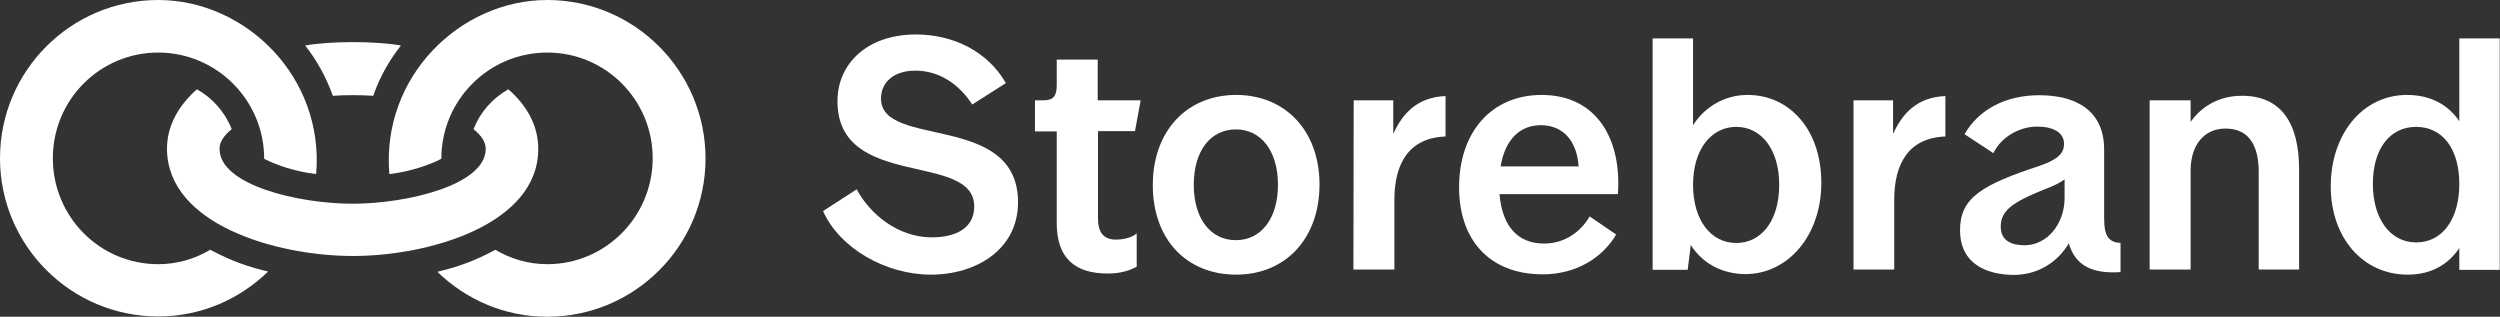 <svg version="1.1" id="Layer_1" xmlns:x="ns_extend;" xmlns:i="ns_ai;" xmlns:graph="ns_graphs;" xmlns="http://www.w3.org/2000/svg" xmlns:xlink="http://www.w3.org/1999/xlink" x="0px" y="0px" viewBox="0 0 884.8 112.1" style="enable-background:new 0 0 884.8 112.1;" xml:space="preserve">
 <rect x="0" y="0" width="884.8" height="112.1" fill="#333333" stroke="none"/>
 <style type="text/css">
  .st0{fill:#FFFFFF;}
 </style>
 <g>
  <path class="st0" d="M291.3,74.7l11.9-7.7c4.7,8.8,14.6,17,26.6,17c8.7,0,15-3.4,15-10.9c0-19.6-48.4-5.7-48.4-37.3
		c0-13.4,10.7-23.6,27.7-23.6c13.5,0,25.5,6.1,31.9,17.2l-11.9,7.6c-4.7-7.3-11.8-12-20.1-12c-7.8,0-12.2,4.2-12.2,9.9
		c0,17.8,48.5,4.7,48.5,36.7c0,16.6-14.7,25.6-30.8,25.6S297.1,87.8,291.3,74.7L291.3,74.7z">
  </path>
  <path class="st0" d="M374,79V46.5h-7.7V35.5h3c3.5,0,4.7-1.4,4.7-5.5v-8.9h14.5v14.4h15.2l-2,10.9h-13.1v30.8
		c0,4.9,1.8,7.6,6.4,7.6c2.8,0,5.8-0.8,7.3-2.2v11.8c-2.2,1.2-5.5,2.4-10,2.4C380.4,96.9,374,91.3,374,79L374,79z">
  </path>
  <path class="st0" d="M408,65.5c0-19.3,12.2-31.9,29.5-31.9c17.3,0,29.5,12.6,29.5,31.7s-12,31.9-29.5,31.9
		C420,97.2,408,84.8,408,65.5z M437.4,85c8.9,0,14.9-7.6,14.9-19.6c0-12-6-19.6-14.9-19.6c-8.9,0-14.9,7.5-14.9,19.6
		C422.5,77.5,428.5,85,437.4,85z">
  </path>
  <path class="st0" d="M479.1,35.5h14v11.9c3.2-7.1,8.4-13,18.5-13.4v14.3c-13,0.5-18.1,9.6-18.1,22.4v24.7h-14.5L479.1,35.5
		L479.1,35.5z">
  </path>
  <path class="st0" d="M516.4,66.3c0-19.9,11.8-32.7,29.2-32.7c19.9,0,28.4,16.2,27,35.1h-41.9c1,11.7,6.7,17.5,15.8,17.5
		c7.8,0,13.4-4.8,16.1-9.6L572,83c-4.9,8.3-14.2,14.1-26.1,14.1C527.1,97,516.4,84.9,516.4,66.3z M558.7,58.9
		c-0.7-10-6.3-14.6-13.4-14.6c-7.1,0-12.6,4.8-14.2,14.6H558.7L558.7,58.9z">
  </path>
  <path class="st0" d="M598.4,86.7l-1.1,8.8h-12.4V13.6h14.3v30.7c4.3-6.7,11.4-10.7,19.3-10.7c14.8,0,26.1,12.2,26.1,31.1
		S632.6,97,617.8,97C609.5,97,602.5,93.2,598.4,86.7L598.4,86.7z M614.5,86c8.9,0,15.2-7.9,15.2-20.6c0-12.6-6.4-20.5-15.2-20.5
		c-8.8,0-15.3,7.9-15.3,20.5C599.2,77.9,605.5,86,614.5,86z">
  </path>
  <path class="st0" d="M656,35.5h14v11.9c3.2-7.1,8.4-13,18.5-13.4v14.3c-13,0.5-18.1,9.6-18.1,22.4v24.7H656L656,35.5L656,35.5z">
  </path>
  <path class="st0" d="M693.7,81.4c0-11.4,7.7-16,28.4-22.8c6.6-2.3,8.4-4.6,8.4-7.7c0-4.1-4-6.1-9.5-6.1c-6.7,0-13,4.1-15.5,9.4
		l-10.2-6.7c4.7-8.3,14-13.8,26.4-13.8c12.4,0,23,4.9,23,19.3v24.3c0,6.6,1.8,8.4,5.8,8.7v10.3c-10.1,0.7-16.1-2.4-18.3-10.2
		c-3.4,5.9-10.2,11.2-19.5,11.2C703.3,97.2,693.7,93.6,693.7,81.4L693.7,81.4z M716.6,86.8c7.9,0,14.1-7.6,14.1-16.7v-6.6
		c-1.8,1.3-4.1,2.4-7.3,3.6c-10.7,4.3-15.3,7.3-15.3,13C708,85.4,712.2,86.8,716.6,86.8z">
  </path>
  <path class="st0" d="M760.8,35.5h14.5v7.6c3.1-4.3,8.8-9.2,18.2-9.2c14.1,0,20.2,10,20.2,26.1v35.4h-14.3V60.8
		c0-8.9-3.2-15.3-11.7-15.3c-7.8,0-12.4,6-12.4,14.9v35h-14.5L760.8,35.5L760.8,35.5z">
  </path>
  <path class="st0" d="M824.9,65.9c0-18.1,11-32.3,27-32.3c8.3,0,14.6,3.5,18.5,9.3V13.6h14.3v81.9h-14.3v-7.7
		c-4,5.9-10,9.4-18.3,9.4C836.4,97.2,824.9,84.3,824.9,65.9L824.9,65.9z M855.1,85.8c9.3,0,15.3-8.2,15.3-20.7
		c0-12.5-6-20.2-15.3-20.2c-9.3,0-15.3,7.8-15.3,20.2C839.8,77.5,846,85.8,855.1,85.8z">
  </path>
  <path class="st0" d="M124.9,90.6c27.1,0,65.6-11.2,65.6-37.9c0-8-3.8-15.2-10.6-21.1c-5.6,3.2-9.9,8-12.3,14.1
		c2.9,2.4,4.3,4.6,4.3,7c0,12.8-27.9,19.4-47.1,19.4s-47.1-6.6-47.1-19.4c0-2.4,1.4-4.6,4.3-7c-2.4-6.1-6.9-11.1-12.3-14.1
		c-6.7,5.9-10.6,13.1-10.6,21.1C59.2,79.4,97.8,90.6,124.9,90.6L124.9,90.6z M193.7,0c-30.9,0-58.8,27.2-55.9,61.6
		c7.2-0.8,14.2-3.2,18.4-5.4c0-20.8,16.8-37.6,37.5-37.6S231,35.4,231,56s-16.6,37.5-37.3,37.5c-6.7,0-13-1.9-18.4-5.1
		c-7.7,4.2-13.9,6.2-20.5,7.8c10.1,9.8,23.7,15.9,38.9,15.9c30.9,0,56-25.1,56-56S224.6,0,193.7,0z M74.4,88.4
		C69,91.6,62.8,93.5,56,93.5c-20.7,0-37.3-16.8-37.3-37.5S35.4,18.6,56,18.6s37.5,16.8,37.5,37.6c4.2,2.2,11.2,4.6,18.4,5.4
		C114.8,27.2,86.9,0,56,0S0,25.1,0,56s25.1,56,56,56c15.2,0,28.8-6.1,38.9-15.9C88.4,94.6,82.1,92.5,74.4,88.4z M132.1,33.9
		c2.2-6.4,5.6-12.5,9.8-17.8c-9.3-1.6-24.6-1.6-33.9,0c4.2,5.3,7.5,11.4,9.8,17.8C122.3,33.6,127.4,33.6,132.1,33.9L132.1,33.9z">
  </path>
 </g>
</svg>